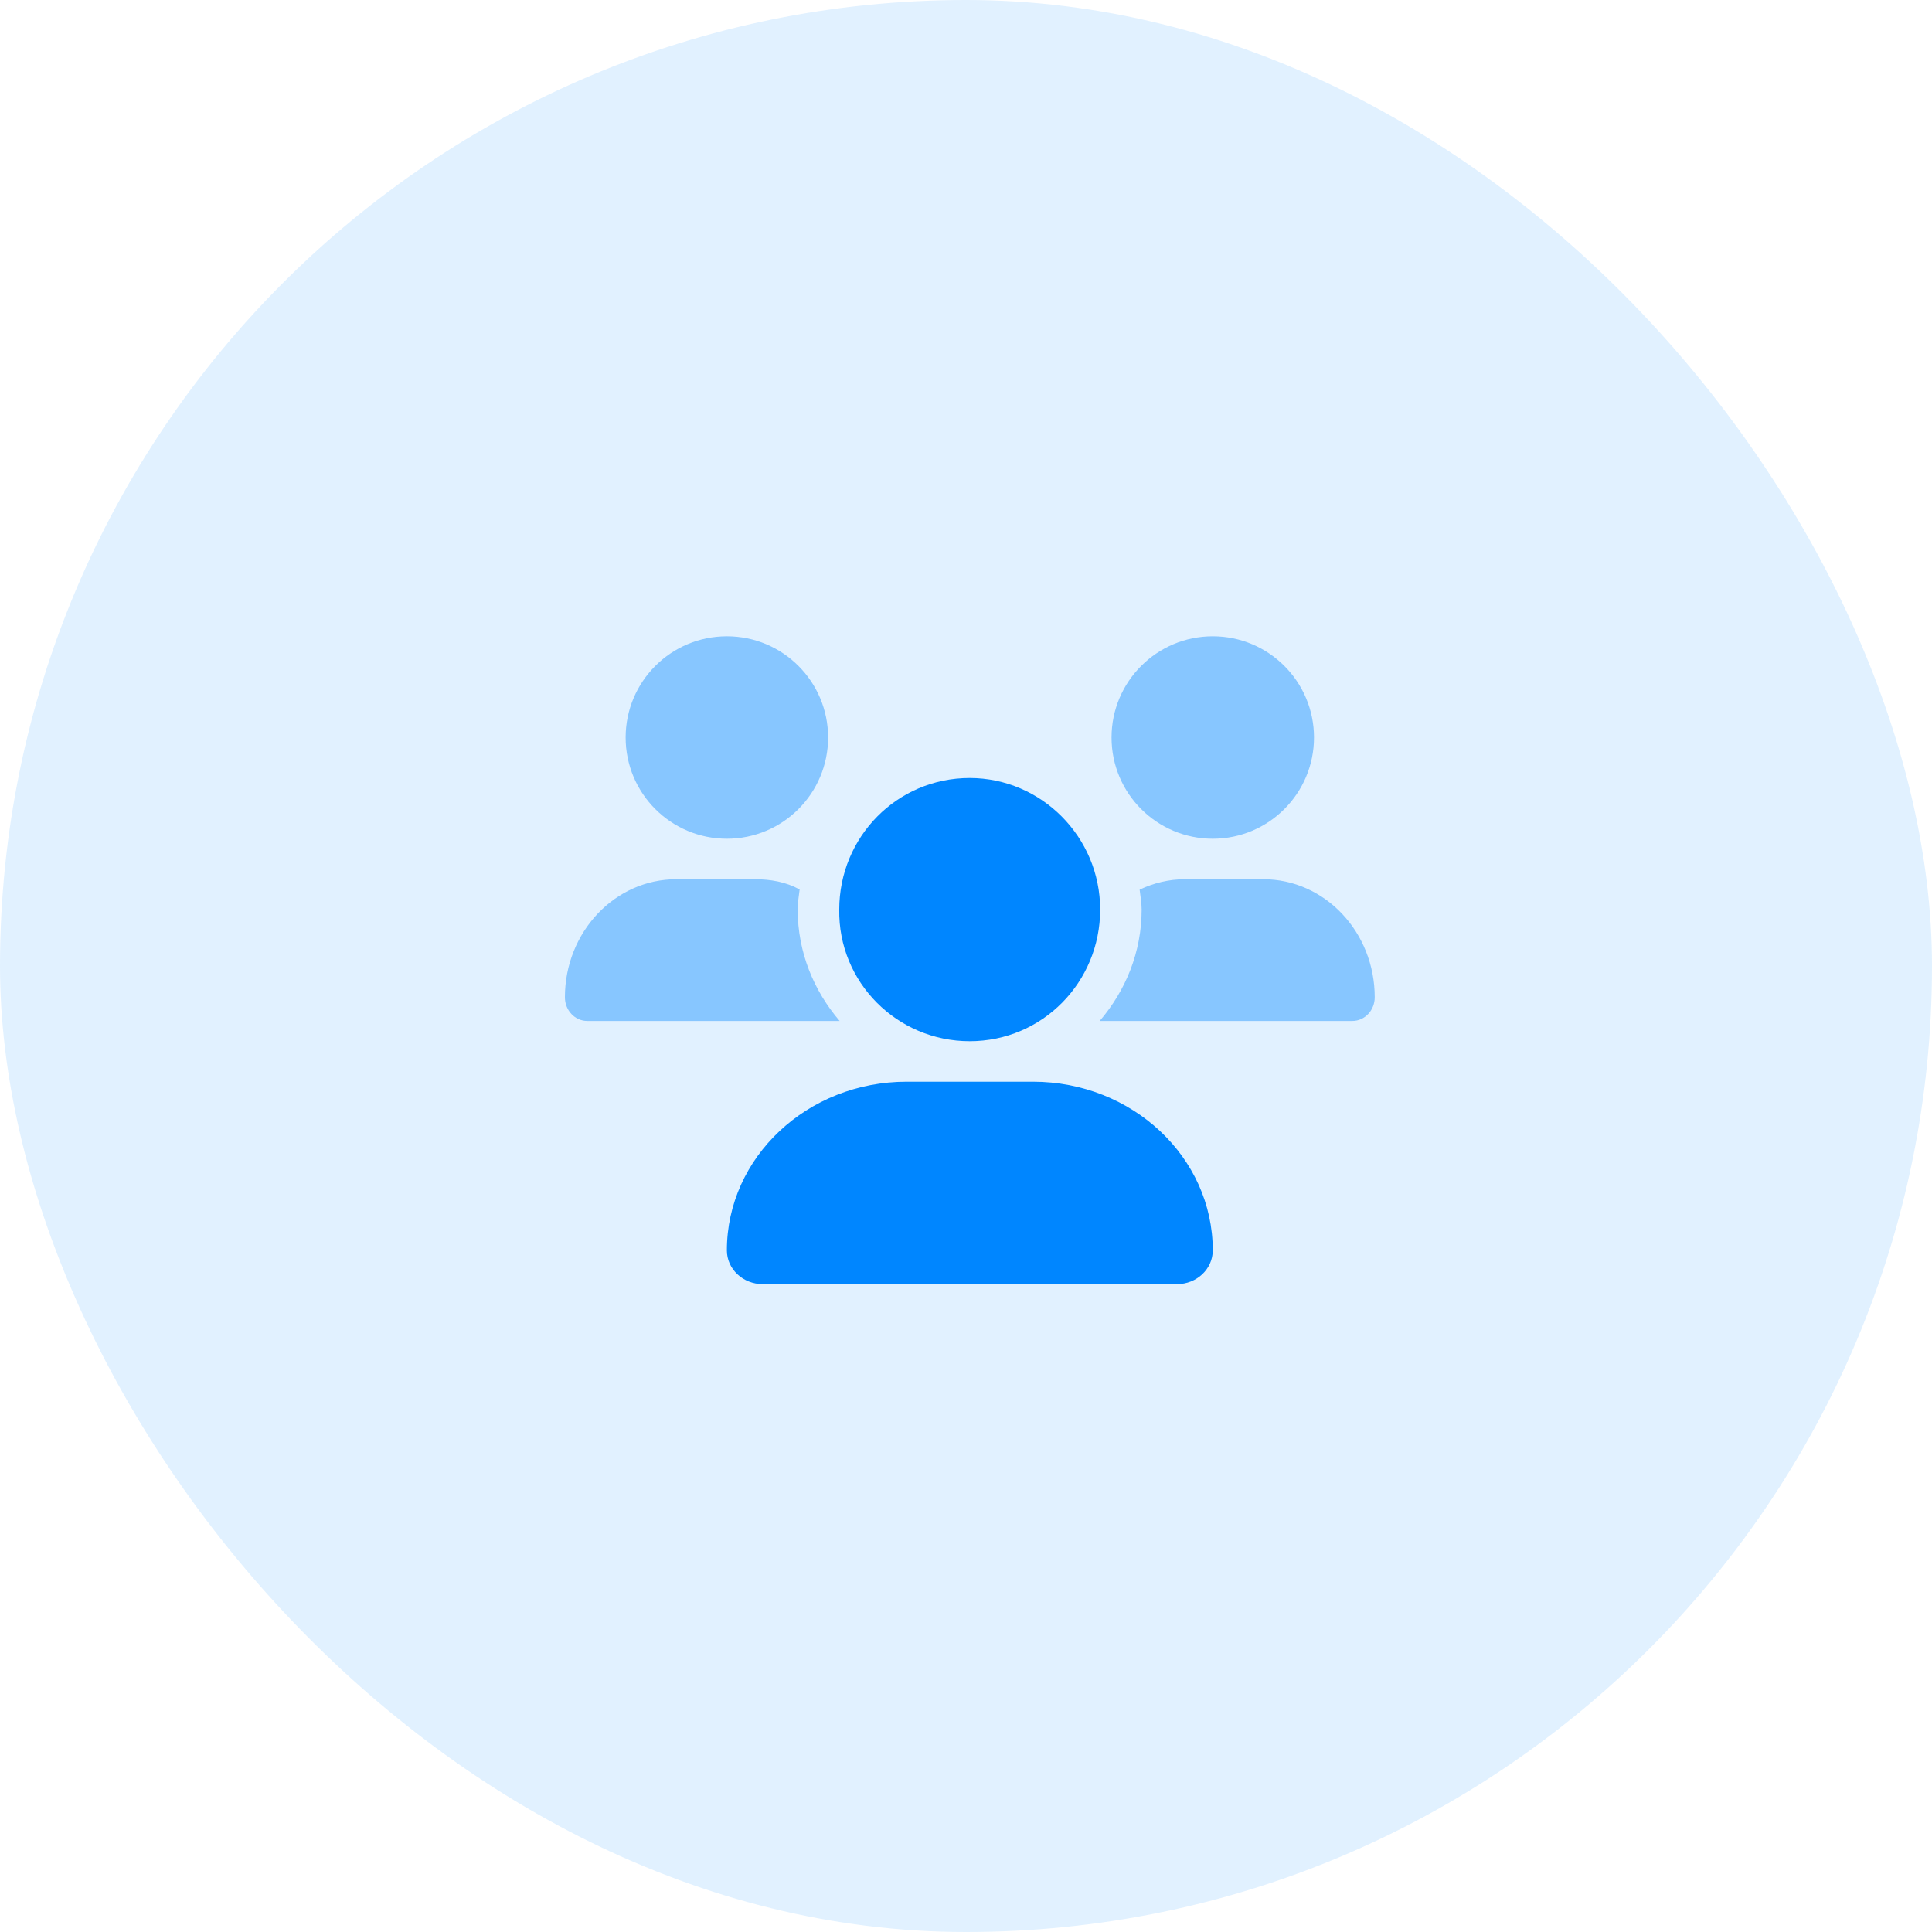 <svg width="120" height="120" viewBox="0 0 120 120" fill="none" xmlns="http://www.w3.org/2000/svg">
<rect width="120" height="120" rx="60" fill="#0086FF" fill-opacity="0.12"/>
<g clip-path="url(#clip0_5711_91780)">
<path d="M60.23 64.671C64.742 64.671 68.333 61.011 68.333 56.497C68.333 51.983 64.675 48.323 60.23 48.323C55.718 48.323 52.127 51.983 52.127 56.497C52.056 61.008 55.718 64.671 60.23 64.671ZM64.159 67.186H56.316C50.146 67.186 45.148 71.878 45.148 77.662C45.148 78.825 46.146 79.76 47.38 79.76H73.095C74.329 79.76 75.327 78.825 75.327 77.662C75.327 71.878 70.329 67.186 64.159 67.186Z" fill="#0086FF"/>
<path opacity="0.4" d="M45.148 52.096C48.62 52.096 51.435 49.281 51.435 45.808C51.435 42.336 48.622 39.521 45.148 39.521C41.675 39.521 38.86 42.336 38.86 45.808C38.86 49.281 41.675 52.096 45.148 52.096ZM75.327 52.096C78.8 52.096 81.615 49.281 81.615 45.808C81.615 42.336 78.801 39.521 75.327 39.521C71.855 39.521 69.04 42.336 69.04 45.808C69.04 49.281 71.854 52.096 75.327 52.096ZM78.463 54.611H73.603C72.597 54.611 71.648 54.849 70.785 55.258C70.832 55.672 70.91 56.073 70.91 56.497C70.91 59.146 69.906 61.544 68.304 63.413H83.999C84.766 63.413 85.387 62.753 85.387 61.944C85.387 57.896 82.291 54.611 78.463 54.611ZM49.667 55.247C48.81 54.776 47.867 54.611 46.869 54.611H42.01C38.188 54.611 35.088 57.896 35.088 61.944C35.088 62.753 35.708 63.413 36.473 63.413H52.152C50.55 61.544 49.546 59.146 49.546 56.497C49.541 56.073 49.62 55.664 49.667 55.247Z" fill="#0086FF"/>
</g>
<defs>
<clipPath id="clip0_5711_91780">
<rect width="50.299" height="40.239" fill="white" transform="translate(35.089 39.521)"/>
</clipPath>
</defs>
</svg>

